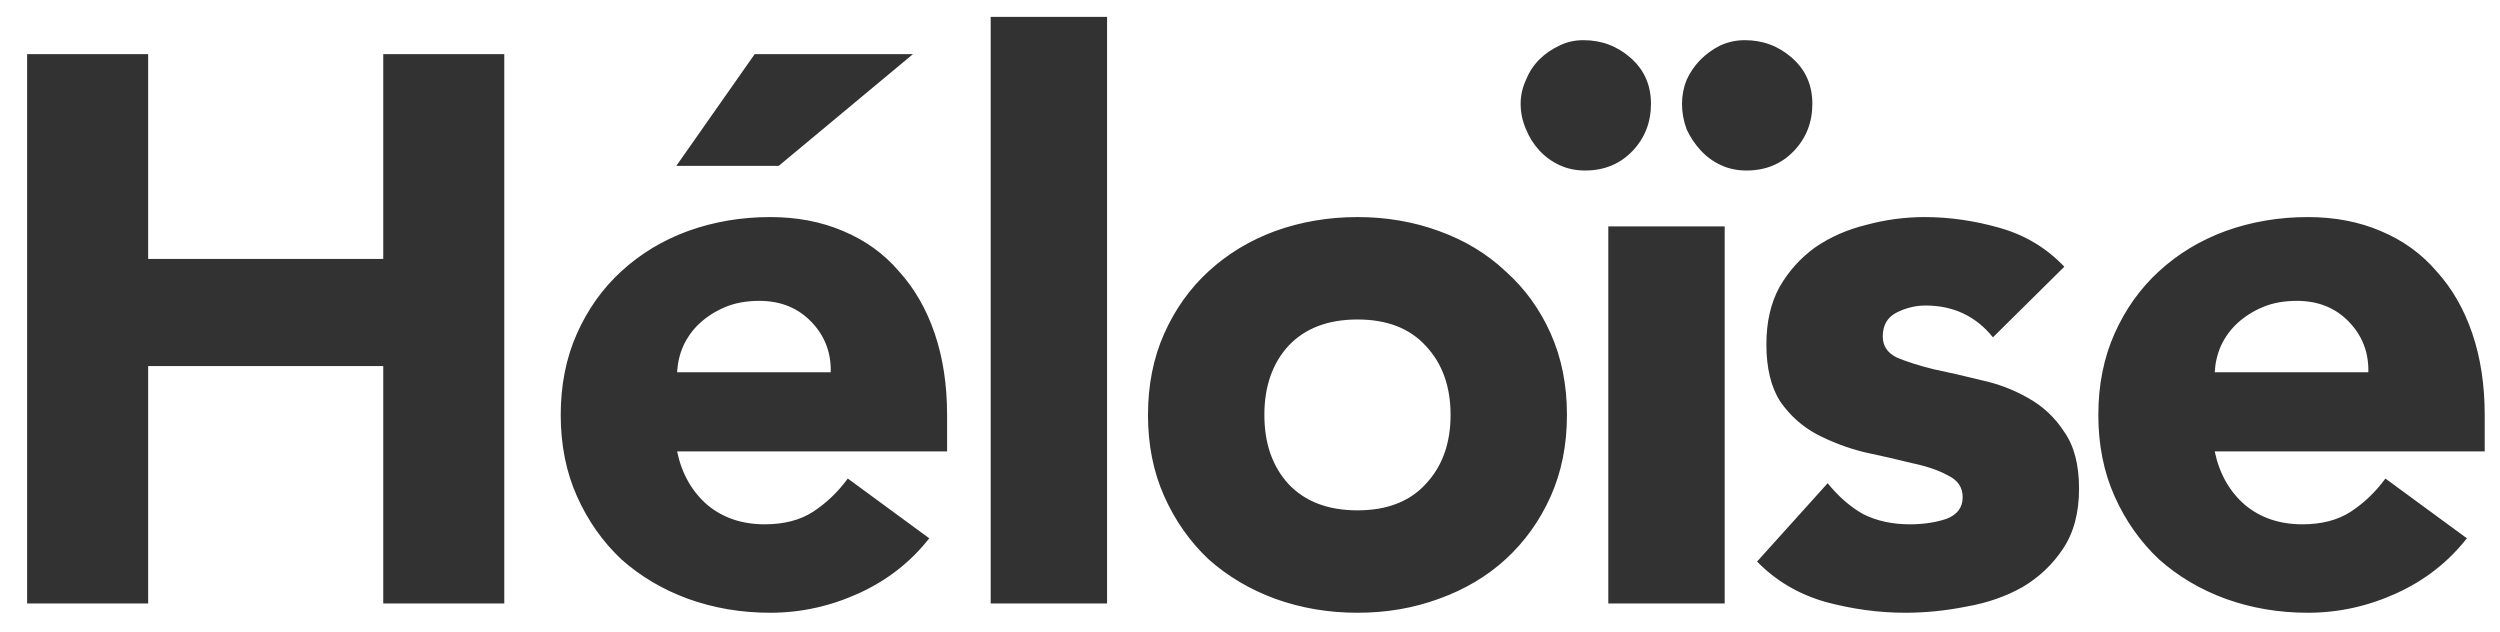 <svg width="87" height="22" viewBox="0 0 87 22" fill="none" xmlns="http://www.w3.org/2000/svg">
<path d="M0.944 1.884H5.156V9.012H13.337V1.884H17.549V21H13.337V12.738H5.156V21H0.944V1.884ZM32.338 18.732C31.69 19.56 30.871 20.199 29.881 20.649C28.891 21.099 27.865 21.324 26.803 21.324C25.795 21.324 24.841 21.162 23.941 20.838C23.059 20.514 22.285 20.055 21.619 19.461C20.971 18.849 20.458 18.12 20.08 17.274C19.702 16.428 19.513 15.483 19.513 14.439C19.513 13.395 19.702 12.45 20.08 11.604C20.458 10.758 20.971 10.038 21.619 9.444C22.285 8.832 23.059 8.364 23.941 8.04C24.841 7.716 25.795 7.554 26.803 7.554C27.739 7.554 28.585 7.716 29.341 8.04C30.115 8.364 30.763 8.832 31.285 9.444C31.825 10.038 32.239 10.758 32.527 11.604C32.815 12.45 32.959 13.395 32.959 14.439V15.708H23.563C23.725 16.482 24.076 17.103 24.616 17.571C25.156 18.021 25.822 18.246 26.614 18.246C27.28 18.246 27.838 18.102 28.288 17.814C28.756 17.508 29.161 17.121 29.503 16.653L32.338 18.732ZM28.909 12.954C28.927 12.27 28.702 11.685 28.234 11.199C27.766 10.713 27.163 10.47 26.425 10.47C25.975 10.47 25.579 10.542 25.237 10.686C24.895 10.83 24.598 11.019 24.346 11.253C24.112 11.469 23.923 11.73 23.779 12.036C23.653 12.324 23.581 12.63 23.563 12.954H28.909ZM26.263 1.884H31.771L27.1 5.772H23.536L26.263 1.884ZM34.476 0.588H38.526V21H34.476V0.588ZM39.95 14.439C39.95 13.395 40.139 12.45 40.517 11.604C40.895 10.758 41.408 10.038 42.056 9.444C42.722 8.832 43.496 8.364 44.378 8.04C45.278 7.716 46.232 7.554 47.24 7.554C48.248 7.554 49.193 7.716 50.075 8.04C50.975 8.364 51.749 8.832 52.397 9.444C53.063 10.038 53.585 10.758 53.963 11.604C54.341 12.45 54.53 13.395 54.53 14.439C54.53 15.483 54.341 16.428 53.963 17.274C53.585 18.12 53.063 18.849 52.397 19.461C51.749 20.055 50.975 20.514 50.075 20.838C49.193 21.162 48.248 21.324 47.24 21.324C46.232 21.324 45.278 21.162 44.378 20.838C43.496 20.514 42.722 20.055 42.056 19.461C41.408 18.849 40.895 18.12 40.517 17.274C40.139 16.428 39.95 15.483 39.95 14.439ZM44 14.439C44 15.429 44.279 16.23 44.837 16.842C45.413 17.454 46.214 17.76 47.24 17.76C48.266 17.76 49.058 17.454 49.616 16.842C50.192 16.23 50.48 15.429 50.48 14.439C50.48 13.449 50.192 12.648 49.616 12.036C49.058 11.424 48.266 11.118 47.24 11.118C46.214 11.118 45.413 11.424 44.837 12.036C44.279 12.648 44 13.449 44 14.439ZM55.969 7.878H60.019V21H55.969V7.878ZM55.159 5.934C54.835 5.934 54.538 5.871 54.268 5.745C53.998 5.619 53.764 5.448 53.566 5.232C53.368 5.016 53.215 4.773 53.107 4.503C52.981 4.215 52.918 3.918 52.918 3.612C52.918 3.324 52.981 3.045 53.107 2.775C53.215 2.505 53.368 2.271 53.566 2.073C53.764 1.875 53.998 1.713 54.268 1.587C54.52 1.461 54.799 1.398 55.105 1.398C55.735 1.398 56.284 1.605 56.752 2.019C57.22 2.433 57.454 2.964 57.454 3.612C57.454 4.26 57.238 4.809 56.806 5.259C56.374 5.709 55.825 5.934 55.159 5.934ZM60.775 5.934C60.451 5.934 60.154 5.871 59.884 5.745C59.614 5.619 59.38 5.448 59.182 5.232C58.984 5.016 58.822 4.773 58.696 4.503C58.588 4.215 58.534 3.918 58.534 3.612C58.534 3.324 58.588 3.045 58.696 2.775C58.822 2.505 58.984 2.271 59.182 2.073C59.38 1.875 59.605 1.713 59.857 1.587C60.127 1.461 60.415 1.398 60.721 1.398C61.351 1.398 61.9 1.605 62.368 2.019C62.836 2.433 63.07 2.964 63.07 3.612C63.07 4.26 62.854 4.809 62.422 5.259C61.99 5.709 61.441 5.934 60.775 5.934ZM69.354 11.739C68.76 11.001 67.977 10.632 67.005 10.632C66.663 10.632 66.33 10.713 66.006 10.875C65.682 11.037 65.52 11.316 65.52 11.712C65.52 12.036 65.682 12.279 66.006 12.441C66.348 12.585 66.771 12.72 67.275 12.846C67.797 12.954 68.346 13.08 68.922 13.224C69.516 13.35 70.065 13.557 70.569 13.845C71.091 14.133 71.514 14.529 71.838 15.033C72.18 15.519 72.351 16.176 72.351 17.004C72.351 17.85 72.162 18.552 71.784 19.11C71.424 19.65 70.956 20.091 70.38 20.433C69.804 20.757 69.156 20.982 68.436 21.108C67.716 21.252 67.005 21.324 66.303 21.324C65.385 21.324 64.458 21.198 63.522 20.946C62.586 20.676 61.794 20.208 61.146 19.542L63.603 16.815C63.981 17.283 64.395 17.643 64.845 17.895C65.313 18.129 65.853 18.246 66.465 18.246C66.933 18.246 67.356 18.183 67.734 18.057C68.112 17.913 68.301 17.661 68.301 17.301C68.301 16.959 68.13 16.707 67.788 16.545C67.464 16.365 67.041 16.221 66.519 16.113C66.015 15.987 65.466 15.861 64.872 15.735C64.296 15.591 63.747 15.384 63.225 15.114C62.721 14.844 62.298 14.466 61.956 13.98C61.632 13.476 61.47 12.81 61.47 11.982C61.47 11.208 61.623 10.542 61.929 9.984C62.253 9.426 62.667 8.967 63.171 8.607C63.693 8.247 64.287 7.986 64.953 7.824C65.619 7.644 66.294 7.554 66.978 7.554C67.842 7.554 68.715 7.68 69.597 7.932C70.479 8.184 71.226 8.634 71.838 9.282L69.354 11.739ZM85.847 18.732C85.199 19.56 84.38 20.199 83.39 20.649C82.4 21.099 81.374 21.324 80.312 21.324C79.304 21.324 78.35 21.162 77.45 20.838C76.568 20.514 75.794 20.055 75.128 19.461C74.48 18.849 73.967 18.12 73.589 17.274C73.211 16.428 73.022 15.483 73.022 14.439C73.022 13.395 73.211 12.45 73.589 11.604C73.967 10.758 74.48 10.038 75.128 9.444C75.794 8.832 76.568 8.364 77.45 8.04C78.35 7.716 79.304 7.554 80.312 7.554C81.248 7.554 82.094 7.716 82.85 8.04C83.624 8.364 84.272 8.832 84.794 9.444C85.334 10.038 85.748 10.758 86.036 11.604C86.324 12.45 86.468 13.395 86.468 14.439V15.708H77.072C77.234 16.482 77.585 17.103 78.125 17.571C78.665 18.021 79.331 18.246 80.123 18.246C80.789 18.246 81.347 18.102 81.797 17.814C82.265 17.508 82.67 17.121 83.012 16.653L85.847 18.732ZM82.418 12.954C82.436 12.27 82.211 11.685 81.743 11.199C81.275 10.713 80.672 10.47 79.934 10.47C79.484 10.47 79.088 10.542 78.746 10.686C78.404 10.83 78.107 11.019 77.855 11.253C77.621 11.469 77.432 11.73 77.288 12.036C77.162 12.324 77.09 12.63 77.072 12.954H82.418Z" fill="#323232"/>
</svg>
